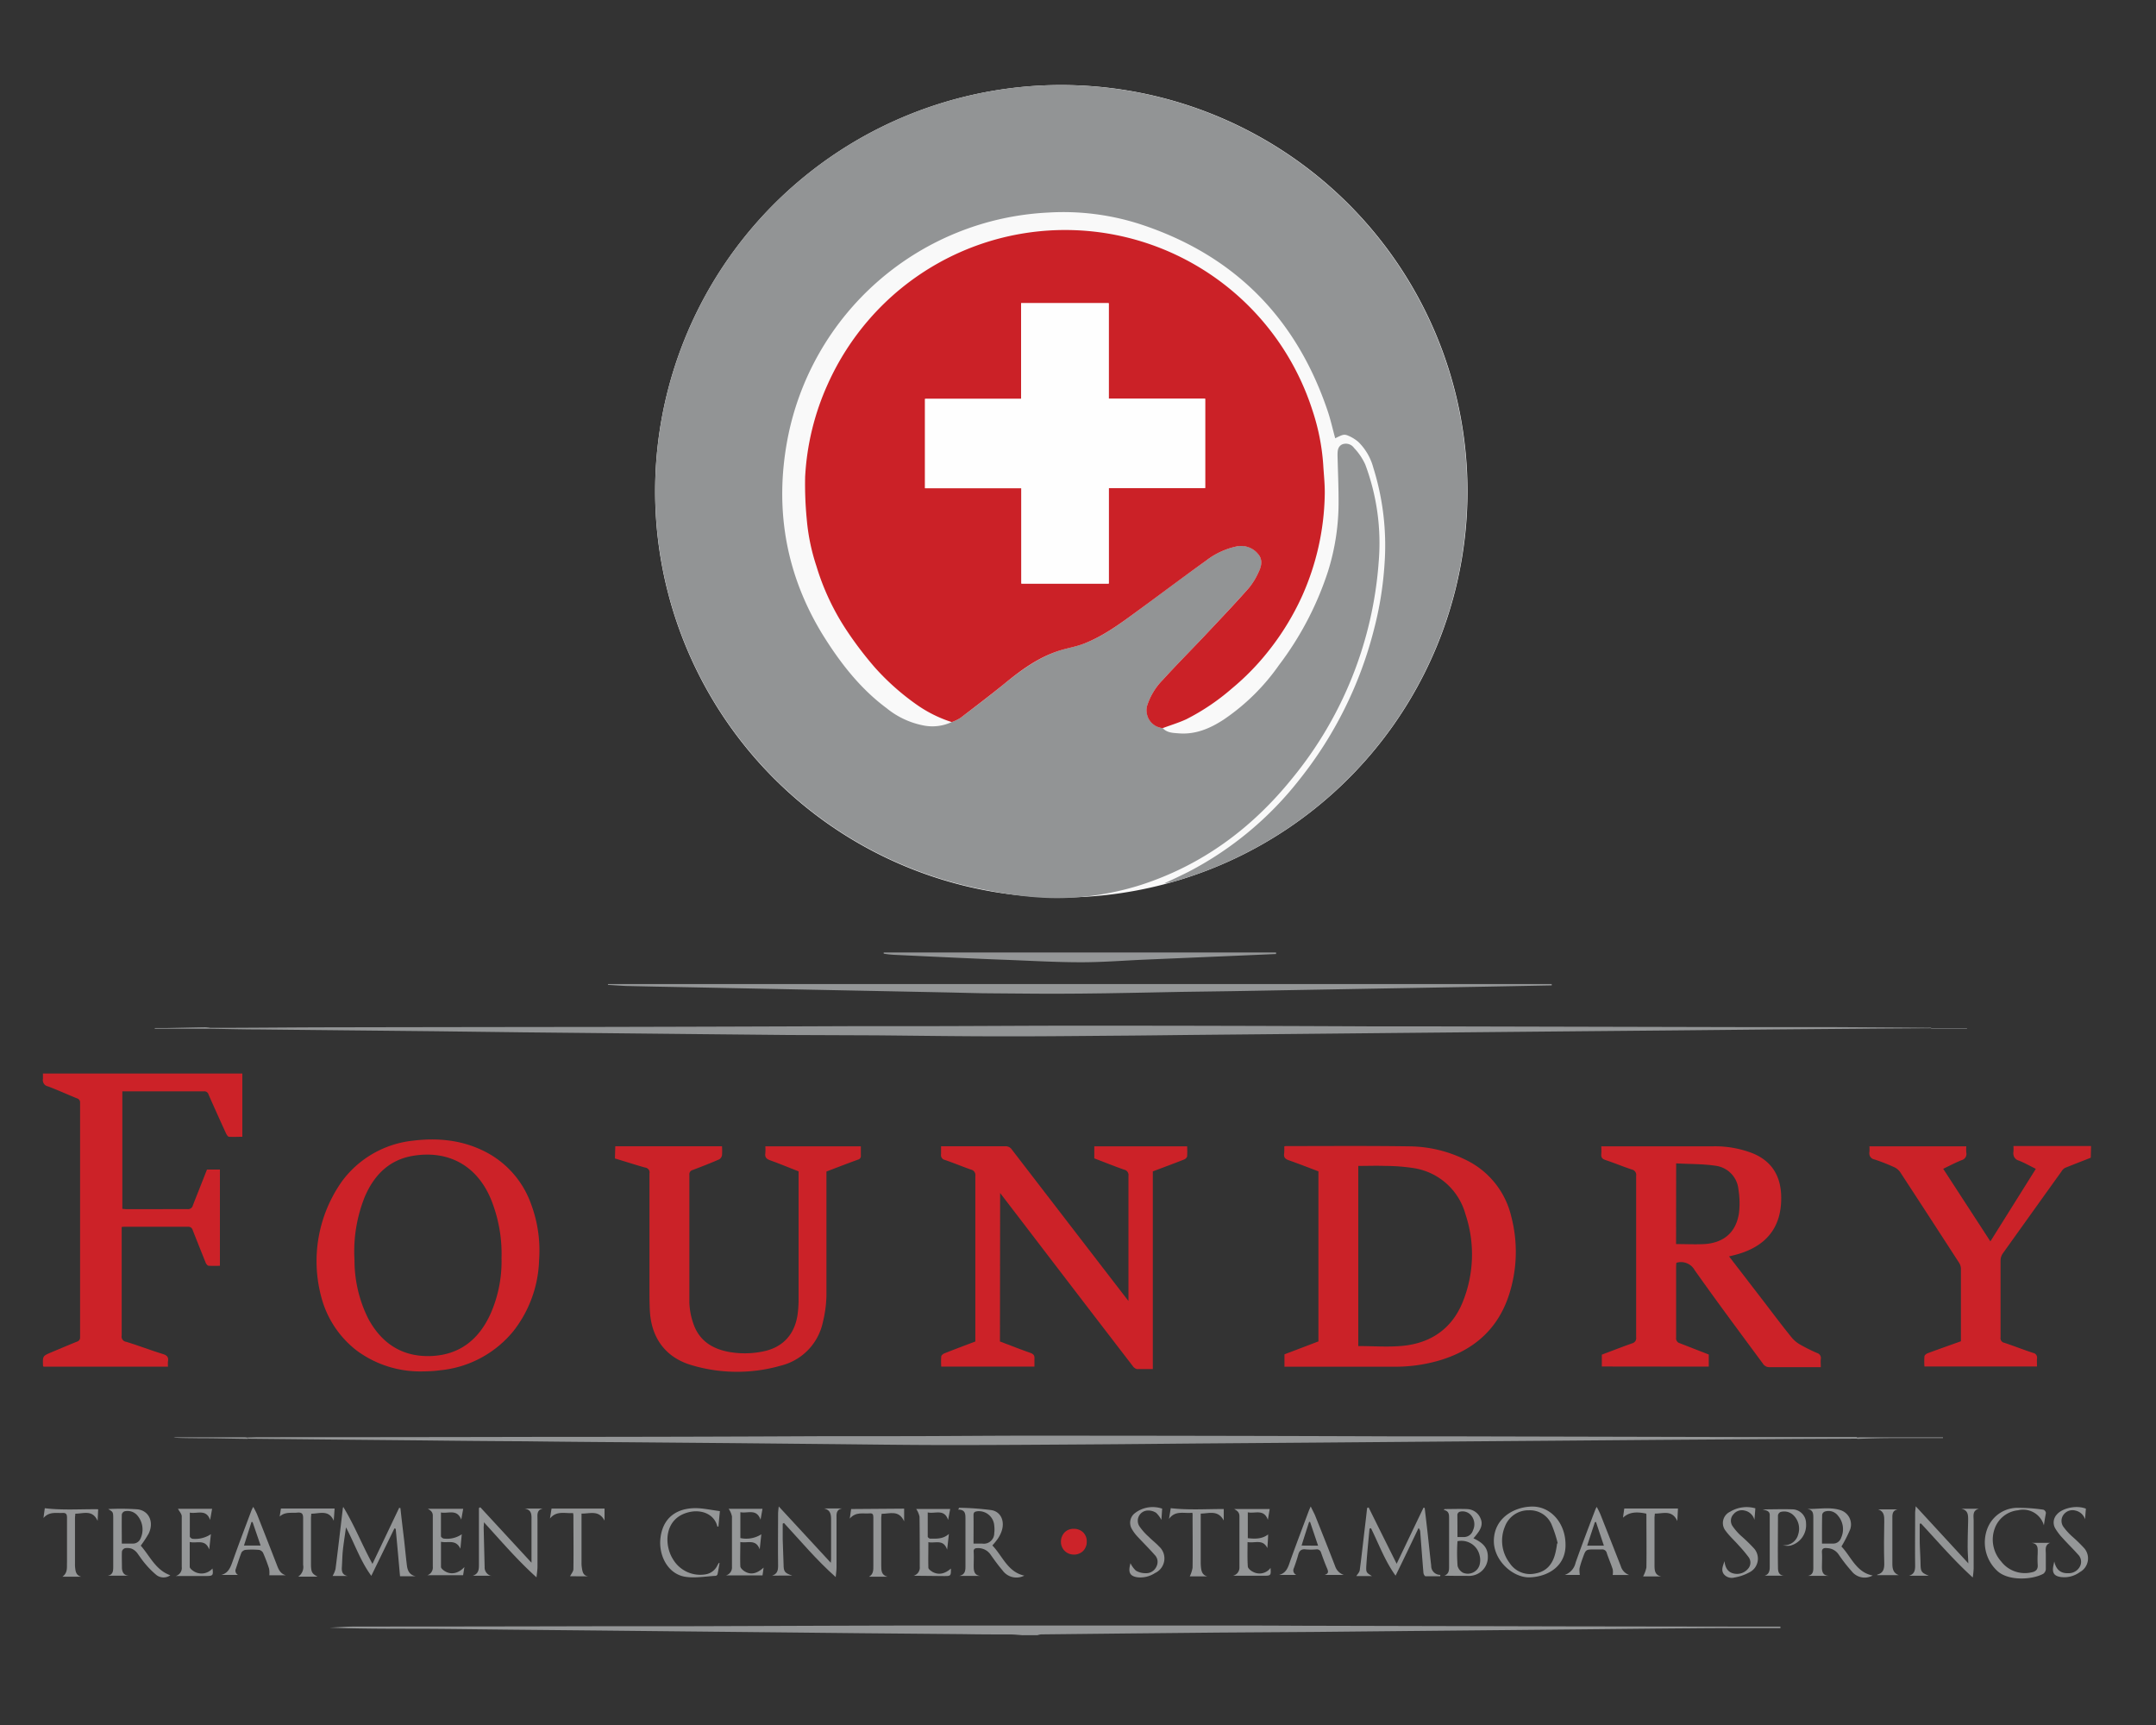 <svg id="Layer_1" data-name="Layer 1" xmlns="http://www.w3.org/2000/svg" width="500" height="400" viewBox="0 0 500 400"><rect x="0" y="0" width="500" height="400" fill="#333333" stroke="none"/><path d="M237.25,379.19c-1-.07-1.91-.18-2.87-.19-3.59,0-7.17,0-10.75-.07l-23.81-.21-20.25-.21-20.68-.21-20.35-.21-20.56-.2c-6.82-.07-13.64-.17-20.46-.2-7,0-14.06,0-21.09-.26,2-.09,3.95-.25,5.91-.26q27.87,0,55.69-.07h19c19.47-.05,38.92-.15,58.36-.17h62.88c7.67,0,15.32,0,23,.05l62.46.15,42.82.06h6.35v.34h-6c-4.88,0-9.75,0-14.63.05-7.41.05-14.8.14-22.23.21l-21.61.21-22.13.21-21.31.21-22.47.15-21.5.21-19.63.21a4.1,4.1,0,0,0-.77.18h-3.39Z" style="fill:#949697"/><path d="M317.61,354.46c-.26,2.83-.56,5.66-.74,8.5-.11,1.69,0,1.7,1.29,2.5h-3.61c.28-.46.73-.87.79-1.37.49-3.65.87-7.31,1.32-11,.14-1.14.26-2.27.39-3.41l.35-.13c2.15,4.35,4.29,8.64,6.5,13.06l6.22-13,.28.05c.23,1.95.46,3.88.68,5.82.28,2.52.53,5.05.83,7.56a2.1,2.1,0,0,0,.14.83,2.18,2.18,0,0,0,.46.7,2.15,2.15,0,0,0,.71.47,2.29,2.29,0,0,0,.82.15l-.05.31h-3.41c-.18,0-.45-.5-.47-.8-.27-3.18-.5-6.37-.75-9.58a1.43,1.43,0,0,0-.38-.8c-1.74,3.64-3.48,7.29-5.33,11.05-2.47-3.41-3.87-7.3-5.7-11Z" style="fill:#949697"/><path d="M427.05,358.61c2.21,2.28,3.41,6,7.25,6.72a3.77,3.77,0,0,1-2.63.41,3.83,3.83,0,0,1-2.26-1.41,35.94,35.94,0,0,1-3-3.86,3.39,3.39,0,0,0-1.18-1.08,3.51,3.51,0,0,0-1.55-.41c-.72-.07-1.21.09-1.15,1,.07,1.15,0,2.3,0,3.48s.33,1.87,1.58,1.95H419.3c1.33-.28,1.23-1.31,1.23-2.32v-11c0-1.08,0-2-1.44-2.2,2.67.09,5.29-.53,7.83.32a3.48,3.48,0,0,1,2.16,4.41A30.79,30.79,0,0,1,427.05,358.61Zm-4.51-.68h2.54a1.88,1.88,0,0,0,1.17-.35,2,2,0,0,0,.73-1,4.78,4.78,0,0,0-.7-5.08,2.87,2.87,0,0,0-1.37-1,2.82,2.82,0,0,0-1.7,0,1.09,1.09,0,0,0-.4.27,1,1,0,0,0-.23.44C422.53,353.37,422.54,355.55,422.54,357.93Z" style="fill:#959798"/><path d="M447.32,365.39h-4.6c1.28-.38,1.44-1.28,1.42-2.44-.05-4,0-8.08,0-12.11,0-.4.07-.8.14-1.56l12.2,13.24c-.06-1.41-.16-2.61-.16-3.79,0-2,.06-4,.11-6,0-1.26.11-2.53-1.58-2.87h4.07c-1.58.42-1.2,1.7-1.21,2.8v11.06a18.14,18.14,0,0,1-.21,2.07c-4.4-4-8.1-8.33-12-12.52l-.3.07v3.56c0,1.88.16,3.75.19,5.63S445.55,364.68,447.32,365.39Z" style="fill:#939596"/><path d="M363.06,358.17c.09,4.8-3.82,7.41-8.24,7.59-3.83.17-8.46-3.81-8.38-8.57.11-5.32,4.89-7.79,8.82-7.84C359.64,349.27,363.06,353.2,363.06,358.17Zm-2-.21.19-.1a28.64,28.64,0,0,0-1.44-4.4,5.46,5.46,0,0,0-5.22-3.25A5.8,5.8,0,0,0,349,354a8.52,8.52,0,0,0,1.08,8.41,5.67,5.67,0,0,0,6,2.45c2.62-.47,4-2.2,4.61-4.67A17,17,0,0,0,361.09,358Z" style="fill:#959798"/><path d="M474,353.7a5,5,0,0,0-6-3.49,6.41,6.41,0,0,0-5.43,4.31,7.45,7.45,0,0,0-.27,4,7.59,7.59,0,0,0,1.79,3.55,6.85,6.85,0,0,0,3.12,2.29,6.92,6.92,0,0,0,3.85.26c1-.17,1.62-.65,1.5-1.82a20.85,20.85,0,0,1,0-2.5c0-1.13.22-2.33-1.42-2.54h4.31c-1.31.5-1,1.62-1,2.62s0,2.3,0,3.48a1.34,1.34,0,0,1-.17.59,1.5,1.5,0,0,1-.4.47c-2.51,1.4-8,1.74-10.61-.58a9,9,0,0,1-2.37-9.91,7.5,7.5,0,0,1,7.21-4.79,39.09,39.09,0,0,1,5.81.44.92.92,0,0,1,.37.31.9.9,0,0,1,.18.45C474.32,351.68,474.16,352.57,474,353.7Z" style="fill:#959697"/><path d="M335,349.93c1.74,0,3.48-.07,5.22,0a3.48,3.48,0,0,1,3.16,2.24c.57,1.31,0,2.43-.8,3.48-.27.36-.55.7-.87,1.06,2.56,1.19,3.49,2.51,3.32,4.78a4.33,4.33,0,0,1-1.33,2.74,4.39,4.39,0,0,1-2.81,1.19c-2,0-3.9,0-5.92-.05,1.06-.41,1.1-1.25,1.09-2.18V352.13c0-.95,0-1.74-1.23-2Zm3,7.49c0,.32-.05.66-.05,1a40.79,40.79,0,0,0,.08,4.69,2.51,2.51,0,0,0,1.28,1.59,2.93,2.93,0,0,0,1.17.22,2.93,2.93,0,0,0,2.09-1,2.81,2.81,0,0,0,.56-1.05,4.29,4.29,0,0,0,0-2.22,4.37,4.37,0,0,0-1.06-2,4.37,4.37,0,0,0-4.11-1.26Zm-.05-1h1.53a2.26,2.26,0,0,0,1.32-.43,2.19,2.19,0,0,0,.8-1.13,3.24,3.24,0,0,0-.47-3.52,2.55,2.55,0,0,0-1.22-.77,2.44,2.44,0,0,0-1.44,0,.8.8,0,0,0-.32.25.87.87,0,0,0-.17.38C338,352.92,338,354.61,338,356.43Z" style="fill:#959798"/><path d="M300.57,365.2h-3.95c1.74-.43,2.13-1.86,2.61-3.28,1.37-3.82,2.82-7.62,4.24-11.43.11-.31.26-.62.5-1.17.39.83.72,1.43,1,2.05,1.57,3.94,3.14,7.84,4.67,11.83a3.18,3.18,0,0,0,2,2h-4.45c.94-.3.87-.75.64-1.37-.54-1.24-1-2.51-1.46-3.79a1,1,0,0,0-1.15-.76,13.74,13.74,0,0,1-2.4,0c-1-.14-1.5.31-1.75,1.24s-.63,2.06-1,3.08a1.07,1.07,0,0,0-.13.44,1,1,0,0,0,.05.46,1.16,1.16,0,0,0,.23.4,1.07,1.07,0,0,0,.36.27Zm5.11-6.78-1.86-5.51h-.23c-.58,1.82-1.17,3.63-1.74,5.48Z" style="fill:#959798"/><path d="M362.88,365.2a3.87,3.87,0,0,0,2.52-2.85c1.45-4.1,3-8.16,4.54-12.2a6.91,6.91,0,0,1,.35-.73,17.6,17.6,0,0,1,.87,1.75q2.37,6,4.7,11.94a3.11,3.11,0,0,0,.72,1.29,3.18,3.18,0,0,0,1.23.81H374a3.72,3.72,0,0,0,0-1.33c-.4-1.25-.94-2.46-1.36-3.72a1.08,1.08,0,0,0-1.21-.87c-.55,0-1.11,0-1.67,0-2,0-2,0-2.71,2a20,20,0,0,0-.74,2.39,6.44,6.44,0,0,0,.07,1.52Zm9.08-6.79c-.64-1.91-1.24-3.69-1.83-5.49l-.26.05-1.79,5.44Z" style="fill:#959798"/><path d="M408.78,350c2.49,0,4.81-.09,7.11,0a3.24,3.24,0,0,1,2.95,3.25,4.91,4.91,0,0,1-3.67,5.16,4.26,4.26,0,0,1-1.74-.11,3.32,3.32,0,0,0,3.59-2.49,4.35,4.35,0,0,0-1-4.35,3.12,3.12,0,0,0-1.42-.86,3.08,3.08,0,0,0-1.65,0,1,1,0,0,0-.4.3,1.15,1.15,0,0,0-.22.46c0,4-.06,7.93,0,11.89,0,.87,0,2,1.36,2.12h-4.44c1-.31,1.17-1.08,1.17-2v-11.9C410.51,350.35,409.65,350.27,408.78,350Z" style="fill:#959798"/><path d="M294.09,355.79c0,1.06-.11,2.12-.17,3.2-1.05-2.2-2.94-1.08-4.6-1.41,0,2-.06,3.81.06,5.63,0,.44.65,1,1.13,1.23a3.16,3.16,0,0,0,4.14-.87c.13,1.74.07,1.82-1.52,1.82h-7.2a2,2,0,0,0,1.12-.71,2,2,0,0,0,.39-1.27v-11.8c0-.92-.5-1.29-1.22-1.69h8.24l-.43,2.5c-.93-2.61-3-1.37-4.65-1.74v6c1.65.17,3.28.23,4.71-.87Z" style="fill:#959798"/><path d="M376.39,351.93c.11-.8.21-1.5.3-2.13h12.45l-.15,2.91c-1.23-2.7-3.31-1.69-5.22-1.74,0,.36-.07.66-.07,1V363c0,1.14.09,2.28,1.58,2.55h-4.23a7.4,7.4,0,0,0,.77-2.09c.06-4,0-8.06,0-12.09,0-.13,0-.26-.06-.39C379.32,350.46,377.71,350.7,376.39,351.93Z" style="fill:#959798"/><path d="M276.51,350.78c-1.88.25-3.89-.65-5.41,1.43.17-1,.29-1.74.41-2.49,4.14.48,8.19.19,12.29.2v2.66c-1.35-2.5-3.38-1.63-5.34-1.6V362.4a10.9,10.9,0,0,0,.07,1.14c.11.94.39,1.74,1.48,2h-4.09a7.59,7.59,0,0,0,.65-2c.06-4,0-8,0-12A2.32,2.32,0,0,0,276.51,350.78Z" style="fill:#949697"/><path d="M407.09,349.75c-.08,1-.15,1.86-.22,2.7a2.81,2.81,0,0,0-.82-1.41,2.88,2.88,0,0,0-1.44-.76,2.44,2.44,0,0,0-1.44.05,2.48,2.48,0,0,0-1.17.82,2.12,2.12,0,0,0-.58,1.32,2.2,2.2,0,0,0,.37,1.4,13.58,13.58,0,0,0,1.89,2.19,38.69,38.69,0,0,1,3,2.89,3.56,3.56,0,0,1,.84,1.44,3.51,3.51,0,0,1,.1,1.67,3.71,3.71,0,0,1-.68,1.53,3.61,3.61,0,0,1-1.31,1.05,11,11,0,0,1-3.4,1.16,2.39,2.39,0,0,1-1.4-.05,2.3,2.3,0,0,1-1.12-.82c-.6-.93-.11-1.85.22-2.94.16,1.67.88,2.55,2,2.85a3.44,3.44,0,0,0,2-.06,3.39,3.39,0,0,0,1.61-1.2,2.11,2.11,0,0,0,0-2.47,30.48,30.48,0,0,0-2.26-2.7c-1-1.14-2.16-2.18-3.06-3.4a2.89,2.89,0,0,1,1-4.46,7.38,7.38,0,0,1,5.85-.8Z" style="fill:#959798"/><path d="M483.74,349.83c-.07.87-.13,1.66-.19,2.46a3.15,3.15,0,0,0-.84-1.3,3,3,0,0,0-1.38-.71,2.58,2.58,0,0,0-2.7.87,2.35,2.35,0,0,0-.54,1.39,2.42,2.42,0,0,0,.4,1.45,14.7,14.7,0,0,0,2,2.23,36.59,36.59,0,0,1,2.76,2.67,3.61,3.61,0,0,1-.92,5.66,6.08,6.08,0,0,1-4.44,1.13c-1.58-.25-2-1-1.69-2.61.06-.26.11-.53.21-1,.42,1.95,1.52,2.83,3.36,2.73a2.87,2.87,0,0,0,1.54-.44,2.82,2.82,0,0,0,1.08-1.19,2.34,2.34,0,0,0-.48-2.71c-1.14-1.3-2.4-2.5-3.56-3.8a12.65,12.65,0,0,1-1.75-2.31,2.71,2.71,0,0,1,.44-3.2C478.16,349.83,481.32,348.91,483.74,349.83Z" style="fill:#959798"/><path d="M269.52,349.83c-.06.92-.12,1.74-.18,2.61a6.37,6.37,0,0,0-1.22-1.64,3.28,3.28,0,0,0-2-.53,2.35,2.35,0,0,0-2,1.3,2.25,2.25,0,0,0-.25,1.19,2.34,2.34,0,0,0,.37,1.16,13.6,13.6,0,0,0,2.2,2.47c.76.77,1.63,1.42,2.36,2.21a3.72,3.72,0,0,1-.92,6.15,6.17,6.17,0,0,1-4.07,1c-1.63-.23-2.13-1-1.79-2.61.06-.27.11-.54.14-.67a5.86,5.86,0,0,0,1.27,1.74,4.39,4.39,0,0,0,2.24.59,2.61,2.61,0,0,0,2.53-1.56,2.43,2.43,0,0,0,.23-1.43,2.31,2.31,0,0,0-.67-1.28c-1.26-1.43-2.61-2.77-3.93-4.18a9.77,9.77,0,0,1-1.36-1.83,2.85,2.85,0,0,1-.34-1.87,2.79,2.79,0,0,1,.92-1.66,6.7,6.7,0,0,1,3.08-1.42A6.84,6.84,0,0,1,269.52,349.83Z" style="fill:#959697"/><path d="M435.58,350h4.48c-1,.23-1.21.87-1.2,1.78v10.86c0,1.18.23,2.15,1.48,2.61h-5v-.11c1.45-.36,1.67-1.35,1.64-2.69-.09-3.19-.06-6.4,0-9.58C437,351.63,437,350.49,435.58,350Z" style="fill:#949697"/><path d="M294.1,355.8l0-.06-.05.05Z" style="fill:#959798"/><path d="M249.1,354.51a2.79,2.79,0,0,1,1.14.22,2.9,2.9,0,0,1,1,.65,3,3,0,0,1,.62,1,3,3,0,0,1,.17,1.15,2.76,2.76,0,0,1-.22,1.14,2.9,2.9,0,0,1-.65,1,3,3,0,0,1-1,.62,2.84,2.84,0,0,1-1.15.19,3,3,0,0,1-2.15-.9,3.08,3.08,0,0,1-.63-1,2.9,2.9,0,0,1-.18-1.17,2.81,2.81,0,0,1,.24-1.14,3,3,0,0,1,.67-1,2.91,2.91,0,0,1,2.15-.76Z" style="fill:#cc2329"/><path d="M96.42,365.51H92.77c-.33-3.74-.66-7.38-1-11l-.3-.1-5.36,11c-2.51-3.4-3.82-7.36-5.87-11.24-.28,2-.55,3.66-.73,5.35-.13,1.25-.14,2.5-.22,3.75-.08,1,0,1.91,1.32,2.17H77.13a6.19,6.19,0,0,0,.68-1.61c.59-4.6,1.12-9.23,1.67-13.84a1.36,1.36,0,0,1,.13-.55c2.61,4.27,4.35,8.79,6.77,13.2l6.19-13,.29.06c.27,2.5.57,5,.87,7.5.21,1.9.39,3.8.62,5.69C94.49,364.15,94.93,365.21,96.42,365.51Z" style="fill:#949697"/><path d="M114,365.39h-4.36c1.32-.43,1.44-1.4,1.43-2.57,0-4,0-8,0-12v-1.13l.32-.18,11.87,12.86v-9.66c0-1.28.2-2.61-1.63-2.9h4.25c-1.44.34-1.24,1.43-1.23,2.49v10.95c0,.75-.13,1.5-.23,2.51-4.45-4-8.16-8.36-12.19-12.77,0,.6-.08,1-.06,1.38.07,3,.15,6,.22,9a2,2,0,0,0,1.61,2.06Z" style="fill:#959798"/><path d="M29.89,365.37H25c1.22-.22,1.26-1.11,1.26-2.06v-11c0-1.7,0-1.7-1.17-2.38a55.43,55.43,0,0,1,6.82.06c2.69.33,3.83,3,2.57,5.62a26,26,0,0,1-1.84,2.8c2.11,2.37,3.43,5.65,6.86,6.87a2.69,2.69,0,0,1-1.69.5,2.66,2.66,0,0,1-1.63-.64,20,20,0,0,1-2.62-2.67c-.63-.74-1.16-1.56-1.74-2.35a3.21,3.21,0,0,0-1.28-1A3.16,3.16,0,0,0,29,359a1.21,1.21,0,0,0-.46.28,1.17,1.17,0,0,0-.26.46c-.06,1.28,0,2.57,0,3.86C28.34,364.56,28.7,365.31,29.89,365.37Zm-1.64-7.44h2.52a1.88,1.88,0,0,0,1.74-1,4.94,4.94,0,0,0,.49-3,5,5,0,0,0-1.31-2.7,3,3,0,0,0-2.8-.78,1,1,0,0,0-.64.73C28.21,353.32,28.25,355.53,28.25,357.93Z" style="fill:#959798"/><path d="M179.05,365.36c1.2-.36,1.41-1.19,1.4-2.34-.06-4.07,0-8.15,0-12.19,0-.41.08-.8.15-1.51l12.07,13.06c0-.33.07-.57.07-.81V352.4c0-1.23-.13-2.25-1.59-2.61h4.08c-1.4.31-1.23,1.38-1.23,2.4v11.27c0,.67-.11,1.32-.19,2.24-4.44-3.94-8.12-8.35-12-12.54l-.29.16V357c.05,1.92.15,3.82.2,5.73,0,1.7.25,2.05,2,2.61Z" style="fill:#939596"/><path d="M222.52,365.41c1.2-.27,1.39-1.09,1.38-2.13V352.22c0-1.14,0-2.16-1.68-2.17l.21-.42a63.42,63.42,0,0,1,7.54.55c2.19.4,3.09,2.61,2.32,4.86a7.45,7.45,0,0,1-.87,1.74,16.07,16.07,0,0,1-1.28,1.58c2.36,2.45,3.55,6.17,7.41,7a4,4,0,0,1-2.75.34,4,4,0,0,1-2.3-1.55c-1-1.16-1.89-2.41-2.77-3.65a3.45,3.45,0,0,0-1.27-1.13,3.52,3.52,0,0,0-1.65-.39c-.64,0-1.08.12-1,.92.06,1.08,0,2.16,0,3.24s.1,2.17,1.58,2.29h-4.85Zm3.25-7.47h2.06a2.38,2.38,0,0,0,1.93-.59,2.48,2.48,0,0,0,.61-.83,2.55,2.55,0,0,0,.21-1,7.23,7.23,0,0,0,0-1.74,3.63,3.63,0,0,0-.37-1.37,3.53,3.53,0,0,0-.87-1.12,3.46,3.46,0,0,0-1.24-.7,3.53,3.53,0,0,0-1.41-.16c-.47.08-.93.13-.92.87C225.8,353.39,225.77,355.54,225.77,357.94Z" style="fill:#949697"/><path d="M55.26,365.2H51.32c1.74-.45,2.19-1.92,2.71-3.38,1.37-3.85,2.83-7.69,4.27-11.53a8.43,8.43,0,0,1,.43-.87,18.4,18.4,0,0,1,.87,1.69c1.5,3.81,3,7.63,4.48,11.44.43,1.1.78,2.34,2.21,2.73H62.46a5.69,5.69,0,0,0-.06-1.54,37.3,37.3,0,0,0-1.4-3.69,1.45,1.45,0,0,0-.41-.44,1.29,1.29,0,0,0-.56-.22,18.18,18.18,0,0,0-3.13,0,1.16,1.16,0,0,0-.5.21A1.22,1.22,0,0,0,56,360c-.48,1.22-.87,2.49-1.29,3.73a1.24,1.24,0,0,0-.11.42,1.12,1.12,0,0,0,.64,1.07Zm3.31-12.27h-.25l-1.74,5.46h3.86Z" style="fill:#959798"/><path d="M166.87,362.43c-.15.88-.28,1.75-.47,2.62a.53.53,0,0,1-.16.23.58.58,0,0,1-.26.13c-2.34.12-4.75.57-7,.23-4.17-.63-6.31-5.08-5.8-9.08.68-5.4,4.8-7.3,9.68-6.75,1.31.16,2.61.39,4.09.6l-.34,3.58c-.14,0-.26,0-.26-.06-.69-2.82-3.66-4-6.62-3.27-5.65,1.36-5.83,7.46-3.65,10.91a7.34,7.34,0,0,0,7.58,3.49,3.66,3.66,0,0,0,2.71-2.07c.11-.2.22-.39.35-.58Z" style="fill:#959798"/><path d="M211.87,365.39a2,2,0,0,0,1.11-.79,2,2,0,0,0,.32-1.32c0-3.86,0-7.73-.05-11.58a5.09,5.09,0,0,0-.77-1.79h7.88c-.14.76-.3,1.56-.48,2.54-.91-2.67-3-1.36-4.73-1.74v5.61c0,.17.36.46.56.47,1.49,0,3,.12,4.35-1.1-.13,1.2-.25,2.26-.41,3.65-.87-2.55-2.77-1.4-4.35-1.74,0,2.07-.05,4,0,5.92,0,.35.6.75,1,1,1.41.74,2.81.44,4.23-.8,0,1.74,0,1.74-1.64,1.74Z" style="fill:#949697"/><path d="M171.69,357.57c0,2-.07,3.81,0,5.6,0,.43.58.94,1,1.2,1.41.87,2.82.57,4.4-.87l-.25,1.81h-8.5a1.84,1.84,0,0,0,1.07-.74,1.87,1.87,0,0,0,.34-1.26c0-3.9,0-7.84,0-11.69a5.07,5.07,0,0,0-.76-1.75h7.84l-.45,2.52c-.95-2.66-3-1.38-4.68-1.74v6a6.49,6.49,0,0,0,4.86-.87c-.12,1.15-.24,2.18-.37,3.48C175.27,356.8,173.38,357.89,171.69,357.57Z" style="fill:#959798"/><path d="M99.21,349.87h8.21l-.45,2.5c-1-2.55-3-1.33-4.71-1.65v5.51c0,.2.45.54.69.54a6,6,0,0,0,4.14-1l-.32,3.35c-1.07-2.27-2.88-1.24-4.5-1.61v5.85c0,.26.36.58.62.78,1.46,1.1,3.3.87,4.81-.77l-.3,1.9H99.09a1.81,1.81,0,0,0,1-.77,1.88,1.88,0,0,0,.28-1.22V351.63C100.42,350.7,100,350.31,99.21,349.87Z" style="fill:#949697"/><path d="M41.28,349.87h7.91l-.46,2.58c-.92-2.62-3-1.36-4.71-1.7v5.53c0,.19.37.49.6.54a6.57,6.57,0,0,0,4.29-1.07l-.39,3.55c-.94-2.52-2.87-1.33-4.52-1.74,0,2,0,3.88,0,5.75,0,.34.48.74.87,1a3.39,3.39,0,0,0,2.32.53,3.47,3.47,0,0,0,2.09-1.13c.21,1.58.11,1.74-1.46,1.74H40.74a1.93,1.93,0,0,0,1.41-2.12c0-3.9,0-7.84,0-11.69C42.15,351.05,41.6,350.49,41.28,349.87Z" style="fill:#949697"/><path d="M132.21,365.51c.28-.58.76-1.11.77-1.65.06-4.17,0-8.35,0-12.52a3.86,3.86,0,0,0-.09-.49c-1.83.15-3.8-.63-5.35,1.27.15-.92.27-1.67.37-2.31H140.2v2.79c-1.35-2.53-3.4-1.57-5.34-1.63v11.47a7.33,7.33,0,0,0,.09,1.15c.14.91.31,1.82,1.5,1.93Z" style="fill:#959798"/><path d="M64.86,351.67l.29-1.87H77.6l-.2,2.83C76.22,350,74.14,351,72.18,351c0,.39-.06.72-.06,1.05v11c.07,1.56.27,1.87,1.53,2.55h-4.5a2.67,2.67,0,0,0,1.15-2.73V352c0-1-.32-1.33-1.3-1.25C67.61,350.9,66.12,350.49,64.86,351.67Z" style="fill:#949697"/><path d="M209.68,349.83v2.94c-1.24-2.7-3.3-1.74-5.22-1.74,0,.33-.09.59-.09.87V363c0,1.11,0,2.26,1.44,2.61h-4.27c1.05-.59,1-1.62,1-2.53,0-3.76,0-7.51,0-11.28,0-.68-.21-.94-.87-.87-1.51.13-3.17-.45-4.6,1.21l.32-2.22Z" style="fill:#949697"/><path d="M10.08,352l.31-2.27c4.14.51,8.24.19,12.38.24l-.13,2.7C21.44,350,19.36,351,17.46,351c0,.4-.07.7-.07,1v10.74a5.38,5.38,0,0,0,.05.87c.08.92.32,1.74,1.4,2H14.48c1.29-.93,1-2.2,1.06-3.39V351.92c0-.87-.27-1.15-1.12-1.09C13,350.9,11.41,350.47,10.08,352Z" style="fill:#949697"/><path d="M430.71,333.6l-14.62.07-31.36.21-26.2.21-27.15.21-25.78.21-27.67.21c-8.28.07-16.55.16-24.84.21-11.1.07-22.2.16-33.3.15-9.82,0-19.63-.15-29.44-.24l-20.25-.2-25.69-.22q-11.32-.07-22.65-.21-11.67-.06-23.35-.2l-22.23-.21-18.79-.19v-.29c.87,0,1.81-.06,2.72-.06q32.33,0,64.66-.07,33.74,0,67.47-.17h16.29c10.86,0,21.72-.13,32.58-.11q41.56,0,83.14.16h14.63l63.39.15h25.26c1,0,2.08,0,3.12,0A1.16,1.16,0,0,1,430.71,333.6Zm7.89-.13h12v-.18H431.84c-.39,0-.77,0-1.14.07v.29C433.34,333.55,436,333.48,438.6,333.47Zm-381.91-.19h-16a2.93,2.93,0,0,0-.41.07c1.85.14,3.68.12,5.51.15,3.89,0,7.77.1,11.65.15v-.29A5.35,5.35,0,0,0,56.69,333.28Z" style="fill:#949697"/><path d="M484.87,268.46c-2,.79-4,1.55-6,2.37a2.27,2.27,0,0,0-.79.81q-6.81,9.5-13.6,19a3,3,0,0,0-.53,1.61v17.86a1.08,1.08,0,0,0,.87,1.26c2.25.74,4.44,1.62,6.69,2.35a1,1,0,0,1,.41.16,1.08,1.08,0,0,1,.32.32,1.21,1.21,0,0,1,.16.41,1.14,1.14,0,0,1,0,.45c-.05.57,0,1.17,0,1.8h-26.1a15,15,0,0,1,0-2.32c0-.29.44-.63.76-.75,2.54-.94,5.09-1.84,7.7-2.77V294.21a2.69,2.69,0,0,0-.4-1.35q-6.83-10.56-13.7-21.08a3.56,3.56,0,0,0-1.48-1.18,44.74,44.74,0,0,0-4.46-1.74,1.31,1.31,0,0,1-.55-.21,1.27,1.27,0,0,1-.42-.41,1.33,1.33,0,0,1-.21-.54,1.67,1.67,0,0,1,0-.59,9.4,9.4,0,0,0,0-1.3H456a11.21,11.21,0,0,0,0,1.42,1.48,1.48,0,0,1-.57,1.55,1.52,1.52,0,0,1-.53.25c-1.41.57-2.77,1.28-4.25,2l10.94,16.83c3.54-5.65,7-11.17,10.54-16.82-1.35-.67-2.61-1.39-3.94-1.92a1.69,1.69,0,0,1-.59-.28,1.76,1.76,0,0,1-.45-.49,1.69,1.69,0,0,1-.21-.62,1.64,1.64,0,0,1,0-.66,9.69,9.69,0,0,0,0-1.32h18Z" style="fill:#cb2228"/><path d="M297.83,265.85a1.58,1.58,0,0,1,.31-.09c9.58,0,19.16-.08,28.74.06a30,30,0,0,1,12.77,3,19.54,19.54,0,0,1,10.83,13.27,32.34,32.34,0,0,1-.54,18.21c-2.7,8.27-8.62,13.12-16.86,15.37a36.58,36.58,0,0,1-9.7,1.25h-25.5v-2.87l7.88-3V271.62c-2.28-.87-4.54-1.75-6.84-2.56-.87-.3-1.26-.69-1.11-1.62A12.05,12.05,0,0,0,297.83,265.85ZM315,312.13c3.48,0,7,.28,10.4-.06,6.48-.66,11.32-4,13.8-10.11a29.36,29.36,0,0,0,.65-20.42A14.78,14.78,0,0,0,328,270.89a43.44,43.44,0,0,0-6.74-.53c-2.07-.08-4.15,0-6.26,0Z" style="fill:#cb2228"/><path d="M371.48,316.87v-2.75c2.34-.87,4.66-1.79,7-2.61a1.32,1.32,0,0,0,.77-.52,1.27,1.27,0,0,0,.19-.91V272.69a1.29,1.29,0,0,0-1-1.5c-2-.66-4-1.49-6.09-2.19-.68-.23-1.05-.52-1-1.3a14.9,14.9,0,0,0,0-1.89h25.93a24.19,24.19,0,0,1,9,1.55c4.44,1.74,6.63,5.11,6.79,9.81.25,7.36-3.41,12-10.9,13.88l-1.18.29,7.75,10.07c2.21,2.88,4.36,5.76,6.65,8.59a7.22,7.22,0,0,0,2,1.74,41.5,41.5,0,0,0,4,2,1.21,1.21,0,0,1,.87,1.42c-.06.57,0,1.16,0,1.86H410.41a1.68,1.68,0,0,1-.93-.21,1.73,1.73,0,0,1-.68-.66C403.52,309,398.15,301.8,393,294.51a3.61,3.61,0,0,0-1.81-1.59,3.65,3.65,0,0,0-2.42-.1,8.48,8.48,0,0,0-.06.87v16.5a1.17,1.17,0,0,0,.87,1.29l6.7,2.61v2.81Zm17.22-28.39c2.29,0,4.45.11,6.59,0,4.55-.3,7.35-2.79,8-7.21a19.46,19.46,0,0,0-.12-5.39,6.11,6.11,0,0,0-5.3-5.56c-3-.45-6.1-.38-9.15-.55Z" style="fill:#cc2228"/><path d="M231.9,311.07c2.33.87,4.62,1.79,7,2.62.75.26,1.07.6,1,1.4q0,.9,0,1.8H218.28a18,18,0,0,1,0-2.32c0-.29.45-.64.77-.76,2.35-.94,4.72-1.82,7.14-2.74V272.71a1.33,1.33,0,0,0-.2-.95,1.31,1.31,0,0,0-.81-.55c-2-.7-4-1.54-6.06-2.24a1.32,1.32,0,0,1-.41-.17,1.34,1.34,0,0,1-.31-.32,1.26,1.26,0,0,1-.16-.42,1.3,1.3,0,0,1,0-.44c0-.61,0-1.21,0-1.82.39,0,.69,0,1,0h13.89a1.72,1.72,0,0,1,1.54.78q13.14,17.08,26.3,34.16l.73.93V272.7a1.28,1.28,0,0,0-1-1.47c-2.33-.82-4.62-1.75-6.92-2.62v-2.8h21.53a22.83,22.83,0,0,1,0,2.34,1.21,1.21,0,0,1-.27.43,1.07,1.07,0,0,1-.42.28c-2.39.95-4.8,1.83-7.27,2.77v45.84c-1.29,0-2.5,0-3.7,0a1.8,1.8,0,0,1-.94-.69q-11.91-15.48-23.77-31l-7-9.14Z" style="fill:#cc2228"/><path d="M48,271.2h3v22.31q-1.3.06-2.61,0c-.26,0-.57-.42-.7-.72-1-2.51-2-5-3-7.54a1,1,0,0,0-1-.78H28.85a2.75,2.75,0,0,0-.63.06v25.18a1.16,1.16,0,0,0,0,.49,1.51,1.51,0,0,0,.2.45,1.46,1.46,0,0,0,.37.33,1.26,1.26,0,0,0,.46.16c2.85.87,5.66,1.95,8.5,2.83.92.29,1.37.66,1.21,1.65a6.84,6.84,0,0,0,0,1.28H10.09c-.06-.1-.11-.15-.11-.21-.09-2.26-.09-2.26,2-3.14s3.9-1.65,5.86-2.44a1,1,0,0,0,.57-.4,1,1,0,0,0,.16-.66V255.73a1,1,0,0,0-.17-.66,1,1,0,0,0-.57-.39c-2.25-.91-4.47-1.93-6.74-2.78a1.4,1.4,0,0,1-.93-.64,1.42,1.42,0,0,1-.2-.53,1.22,1.22,0,0,1,0-.57c0-.41,0-.82,0-1.22H56.2V263.6c-1,0-2.06.06-3.09,0-.25,0-.54-.46-.69-.78q-2.06-4.48-4.05-9a1,1,0,0,0-1-.76h-19v27.26c.32,0,.61.06.87.06H43.45a1.16,1.16,0,0,0,.81-.19,1.12,1.12,0,0,0,.47-.68C45.81,276.72,46.91,274,48,271.2Z" style="fill:#cc2228"/><path d="M142.69,265.8h24.75a14.58,14.58,0,0,1,0,2.09,1.5,1.5,0,0,1-.22.54,1.4,1.4,0,0,1-.43.41c-2,.87-4.12,1.7-6.19,2.48a1,1,0,0,0-.73,1.06c0,9.82,0,19.64,0,29.46a16.26,16.26,0,0,0,1,5.29c1.41,3.92,4.57,5.78,8.55,6.42a21,21,0,0,0,7.67-.2c4.51-.94,7.29-4,7.9-8.7a24.91,24.91,0,0,0,.21-3.23v-29.8c-2.21-.87-4.35-1.75-6.61-2.57-.87-.31-1.24-.73-1.1-1.65a10.55,10.55,0,0,0,0-1.59h22.15v2.1a.87.87,0,0,1-.69,1c-2.41.87-4.8,1.8-7.29,2.75v1.11c0,9.23,0,18.46,0,27.68a27.9,27.9,0,0,1-.82,6.1,13.2,13.2,0,0,1-9.79,10.13,36.86,36.86,0,0,1-20.79-.16c-5.8-1.74-9.07-6.1-9.52-12.13-.09-1.29-.11-2.62-.12-3.86V272.09a1.23,1.23,0,0,0,0-.47,1.3,1.3,0,0,0-.2-.43,1.34,1.34,0,0,0-.36-.31,1,1,0,0,0-.45-.14c-2.33-.65-4.64-1.41-7-2.11Z" style="fill:#cb2228"/><path d="M98.23,318a24.75,24.75,0,0,1-15.47-4.8,23.05,23.05,0,0,1-8.28-12.56,32,32,0,0,1,5-26.95,23.53,23.53,0,0,1,16.16-9.17c6-.76,11.86-.15,17.29,2.75a21.84,21.84,0,0,1,10.23,11.93,30.69,30.69,0,0,1,1.86,13,28,28,0,0,1-5.86,16.34A25,25,0,0,1,102,317.75c-.65.08-1.29.16-1.94.19S98.86,318,98.23,318Zm18.08-26.2a33.69,33.69,0,0,0-2.52-13.88c-3.33-7.84-10-11.18-17.85-9.93-5.6.87-9.14,4.42-11.32,9.47a34,34,0,0,0-2.41,14.7,30.32,30.32,0,0,0,3.13,13.49c3.11,5.88,8,9.07,14.68,8.79s11.13-3.93,13.8-9.92A30.22,30.22,0,0,0,116.31,291.75Z" style="fill:#cc2228"/><path d="M48.79,238.34h.33c8.77,0,17.55-.1,26.32-.12q31.8-.06,63.58-.09,29.19-.06,58.35-.18h13.94c13.94,0,27.87-.13,41.88-.11q32.54,0,65.06.16h13.16l72.59.17c6.76,0,13.51,0,20.27,0q11.43.06,22.86.15a3.44,3.44,0,0,1,.72,0,.2.2,0,0,1,0,.11l-12.19.08-25.26.21-21.5.21-22.4.2-21.5.2-22.34.21-21.52.21-22.23.21c-6.61.06-13.22.16-19.83.2-8.95.07-17.89.17-26.84.15-9.68,0-19.35-.14-29-.23L182.85,240l-20.57-.2-20.36-.21-20.67-.21L101,239.13l-20.68-.21-20.25-.21c-3.76,0-7.51-.11-11.27-.16A1.48,1.48,0,0,1,48.79,238.34Zm-1.11-.14c-3.09.05-6.17.13-9.25.19H35.89v.16H48.8a.74.74,0,0,1,0-.21,8.35,8.35,0,0,0-1.12-.13Zm408.49.32v-.11h-8.33v.11Z" style="fill:#939596"/><path d="M141,228.19H359.86v.31l-15.25.29-24.39.43-11,.2-23.9.42L274,230c-7.84.14-15.68.34-23.52.4-6.71.07-13.42,0-20.13-.06-3.38,0-6.75-.14-10.12-.2l-21.39-.43-10-.2-21.39-.43-10.12-.2c-3.62-.08-7.23-.12-10.85-.22-1.83,0-3.66-.19-5.49-.28Z" style="fill:#949697"/><path d="M204.93,220.87h91v.35l-10.61.46-20.2.86c-4.83.22-9.66.6-14.49.59-5.93,0-11.86-.36-17.79-.58-3.72-.13-7.44-.31-11.15-.47q-7.19-.33-14.38-.68a21,21,0,0,1-2.36-.26Z" style="fill:#949697"/><path d="M246.12,208.12a94.2,94.2,0,1,0-94.19-94.2A94.19,94.19,0,0,0,246.12,208.12Z" style="fill:#f9f9f9"/><path d="M269.65,168.84c1,1.1,2.4,1.11,3.7,1.21,3.91.32,7.3-1.14,10.45-3.2a49.35,49.35,0,0,0,12.8-12.61A73.55,73.55,0,0,0,308,132.42a53.46,53.46,0,0,0,2.43-16.33c0-3.48-.16-7-.24-10.45,0-1,0-2,1-2.56a2.32,2.32,0,0,1,2.82.78,14,14,0,0,1,2.61,3.85,52,52,0,0,1,3.11,22.64,89.28,89.28,0,0,1-20,50.08c-9.39,11.66-21,20.23-35.3,24.82a65.86,65.86,0,0,1-15.23,2.87c-7.22.53-14.26-.45-21.32-1.88A94.15,94.15,0,0,1,233.25,20.6a91.77,91.77,0,0,1,18.22-.71A94.2,94.2,0,0,1,273.4,204.08a20,20,0,0,1-3.41.78c1.93-.92,3.89-1.81,5.8-2.79a78.77,78.77,0,0,0,25.62-21.37A92.1,92.1,0,0,0,318.63,146a80.24,80.24,0,0,0,2.47-15.41,60.3,60.3,0,0,0-2.61-22.13,13.07,13.07,0,0,0-3.49-6,9.06,9.06,0,0,0-2.28-1.41c-1-.43-1.3-.3-3.07.58-.6-2.17-1.07-4.36-1.8-6.48-7.31-21.52-21.68-36-43.29-43.12a58,58,0,0,0-21.49-2.74A64.77,64.77,0,0,0,182.6,102c-3,16.06-.34,31.28,8.22,45.22,4,6.42,8.62,12.42,14.8,17a19.31,19.31,0,0,0,8.92,4.07,10.58,10.58,0,0,0,6.2-.87,10,10,0,0,0,2.07-1c3.37-2.56,6.75-5.11,10-7.78,4-3.24,8.09-6.26,13.07-7.84,1.82-.56,3.72-.87,5.5-1.56,4.56-1.74,8.45-4.66,12.35-7.52,5.32-3.91,10.59-7.89,16-11.74a17.36,17.36,0,0,1,7.24-3.32,5,5,0,0,1,2.63.23,5,5,0,0,1,2.15,1.52c1.12,1.28.88,2.84.15,4.23a15.89,15.89,0,0,1-2.21,3.63c-3.38,3.79-6.86,7.47-10.34,11.18-3.19,3.38-6.49,6.69-9.62,10.13a15,15,0,0,0-3.73,6.21,3.93,3.93,0,0,0,0,1.74,4,4,0,0,0,.7,1.61,4.13,4.13,0,0,0,1.3,1.16A4.08,4.08,0,0,0,269.65,168.84Z" style="fill:#929495"/><path d="M269.65,168.84a4.08,4.08,0,0,1-1.67-.52,4.13,4.13,0,0,1-1.3-1.16,4,4,0,0,1-.7-1.61,3.93,3.93,0,0,1,0-1.74,15,15,0,0,1,3.73-6.21c3.13-3.44,6.42-6.75,9.62-10.13,3.48-3.71,7-7.39,10.34-11.18a16.25,16.25,0,0,0,2.21-3.63c.7-1.39,1-2.95-.15-4.23a4.93,4.93,0,0,0-2.16-1.52,5,5,0,0,0-2.63-.23,17.37,17.37,0,0,0-7.23,3.32c-5.38,3.85-10.65,7.84-16,11.74-3.9,2.86-7.8,5.75-12.35,7.52-1.74.68-3.68,1-5.51,1.56-5,1.55-9.08,4.57-13.06,7.84-3.29,2.67-6.67,5.22-10,7.78a10.22,10.22,0,0,1-2.07,1,30,30,0,0,1-8.41-4.24,56.86,56.86,0,0,1-9.34-8.33,83.9,83.9,0,0,1-6.41-8.37,56.33,56.33,0,0,1-7.23-15.25,47.23,47.23,0,0,1-2.24-10.91,83.47,83.47,0,0,1-.37-9.75A59.69,59.69,0,0,1,192,89a60.79,60.79,0,0,1,9.37-14.72,60.23,60.23,0,0,1,103,20.87,50.72,50.72,0,0,1,2.5,12.61c.14,2.37.42,4.76.35,7.13A60,60,0,0,1,302,138.15a61.06,61.06,0,0,1-7.67,12.61,57.53,57.53,0,0,1-8.63,8.88,51.73,51.73,0,0,1-10.58,7.14C273.33,167.61,271.45,168.16,269.65,168.84ZM257.12,70.31H236.81V92.49H214.53v20.72h22.34v22.11h20.26V113.18h22.35V92.45H257.12Z" style="fill:#cb2127"/><path d="M257.12,70.31V92.45h22.36v20.73H257.13v22.14H236.87V113.21H214.53V92.49h22.28V70.31Z" style="fill:#fefefe"/></svg>